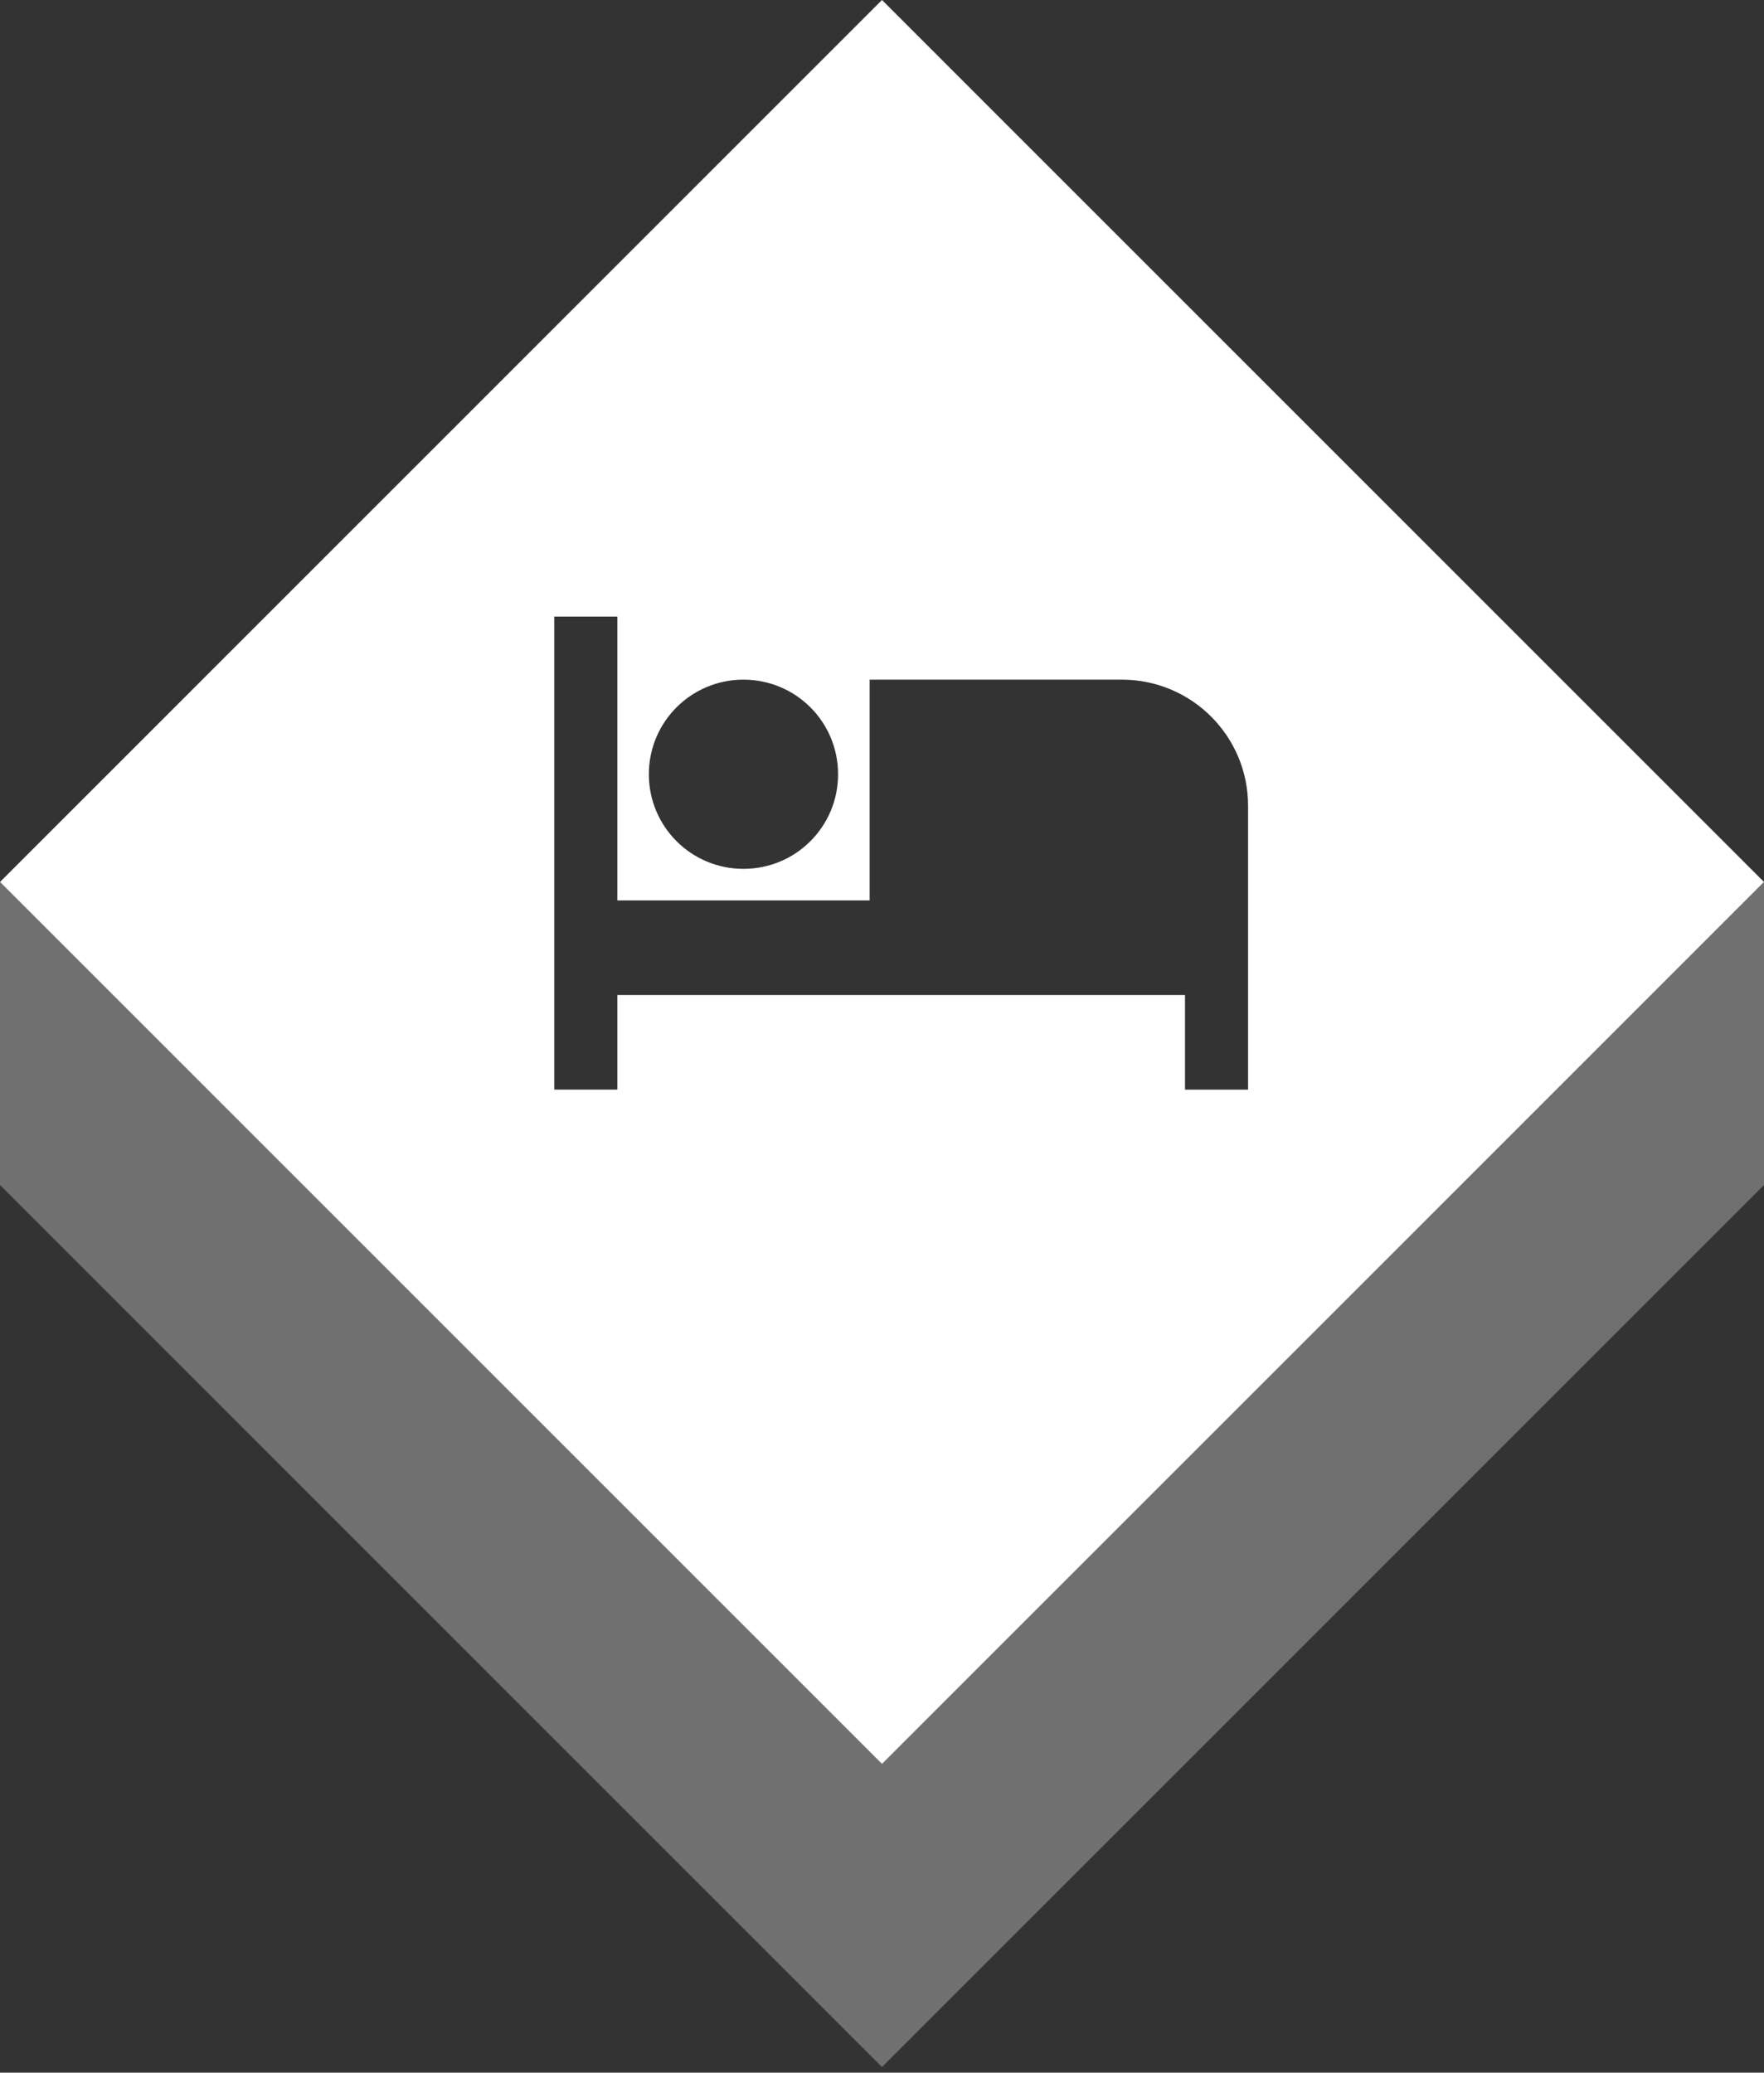 <?xml version="1.0" encoding="utf-8"?>
<!-- Generator: Adobe Illustrator 23.0.0, SVG Export Plug-In . SVG Version: 6.00 Build 0)  -->
<svg version="1.1" id="Vrstva_1" xmlns="http://www.w3.org/2000/svg" xmlns:xlink="http://www.w3.org/1999/xlink" x="0px" y="0px"
	 width="120px" height="141px" viewBox="0 0 120 141" style="enable-background:new 0 0 120 141;" xml:space="preserve">
<rect x="0" y="0" width="120" height="141" fill="#333333" stroke="none"/>
<style type="text/css">
	.st0{opacity:0.3;fill:#FFFFFF;enable-background:new    ;}
	.st1{display:none;fill:#FFFFFF;}
	.st2{display:none;}
	.st3{display:inline;}
	.st4{fill:#FFFFFF;}
</style>
<path class="st0" d="M0,60v20.619l60,60l60-60V60l-60,60L0,60z"/>
<path class="st1" d="M60,0L0,60l60,60L120,60L60,0z"/>
<path class="st2" d="M80.612,39.8H41.995c-2.36,0-4.291,1.931-4.291,4.291v30.036
	c0,2.36,1.931,4.291,4.291,4.291h38.617c2.36,0,4.291-1.931,4.291-4.291V44.09
	C84.903,41.73,82.972,39.8,80.612,39.8z M80.612,74.126H41.995V44.09h21.454v8.582h17.163V74.126
	z"/>
<path id="ex" class="st1" d="M60,0L0,60L60,120L120,60L60,0z M61.303,35.53
	L82.617,52.107l-3.884,3.008L61.303,68.685L43.85,55.115l-3.86-3.008L61.303,35.53z M61.303,80.691
	L39.989,64.114l3.837-2.984l17.454,13.57c0-0,17.477-13.594,17.477-13.594l3.86,3.008
	L61.303,80.691z"/>
<path id="sp" class="st1" d="M44.14,74.126h34.326v-4.291H44.14V74.126z M60,0L0,60
	L60,120l60-60L60,0z M78.466,78.417H44.14c-2.381,0-4.291-1.909-4.291-4.291
	l0.021-23.599c0-2.381,1.888-4.291,4.269-4.291h4.677c-0.236-0.665-0.386-1.395-0.386-2.145
	c0-3.561,2.875-6.436,6.436-6.436c2.253,0,4.205,1.159,5.363,2.875l1.073,1.459l1.073-1.437
	c1.159-1.738,3.111-2.896,5.364-2.896c3.561,0,6.436,2.875,6.436,6.436
	c0,0.751-0.15,1.48-0.386,2.145h4.677c2.381,0,4.291,1.909,4.291,4.291v23.599
	C82.757,76.507,80.848,78.417,78.466,78.417z M67.739,46.236c1.18,0,2.145-0.965,2.145-2.145
	c0-1.18-0.965-2.145-2.145-2.145c-1.18,0-2.145,0.965-2.145,2.145
	C65.594,45.27,66.559,46.236,67.739,46.236z M54.867,46.236c1.18,0,2.145-0.965,2.145-2.145
	c0-1.18-0.965-2.145-2.145-2.145c-1.18,0-2.145,0.965-2.145,2.145
	C52.722,45.27,53.687,46.236,54.867,46.236z M72.03,56.598l-3.476,2.51l-5.106-6.951l-2.145-2.918
	l-2.145,2.918l-5.106,6.951l-3.476-2.51l4.462-6.071H44.14v12.872h34.326V50.526H67.568
	L72.03,56.598z"/>
<path id="ba" class="st1" d="M59.158,49.672h4.291V38.945h-4.291V49.672z M54.867,64.153
	c-2.145,0-6.436,1.073-6.436,3.218v1.609h12.872V67.371C61.303,65.226,57.012,64.153,54.867,64.153z
	 M54.867,62.544c1.781,0,3.218-1.437,3.218-3.218s-1.437-3.218-3.218-3.218s-3.218,1.437-3.218,3.218
	S53.086,62.544,54.867,62.544z M65.594,65.762h8.582v-3.218h-8.582V65.762z M60,0L0,60
	L60,120L120,60L60,0z M78.466,77.562H44.14c-2.36,0-4.291-1.931-4.291-4.291V49.672
	c0-2.36,1.931-4.291,4.291-4.291H54.867v-6.436c0-2.36,1.931-4.291,4.291-4.291h4.291
	c2.36,0,4.291,1.931,4.291,4.291v6.436h10.727c2.36,0,4.291,1.931,4.291,4.291v23.599
	C82.757,75.631,80.826,77.562,78.466,77.562z M65.594,59.326h8.582v-3.218h-8.582V59.326z"/>
<path id="ma" class="st1" d="M60,0L0,60L60,120L120,60L60,0z M69.885,82.707
	H52.722c-3.561,0-6.436-2.875-6.436-6.436V41.945c0-3.561,2.875-6.436,6.436-6.436h17.163
	c3.561,0,6.436,2.875,6.436,6.436v34.326C76.321,79.833,73.446,82.707,69.885,82.707z M57.012,78.417
	h8.582v-2.145h-8.582V78.417z M50.04,71.98h22.527V41.945H50.04V71.98z"/>
<path id="ws" class="st1" d="M44.14,71.98h23.599v-8.582H44.14V71.98z M44.14,61.253h23.599v-8.582H44.14
	V61.253z M60,0L0,60L60,120L120,60L60,0z M78.466,76.271H44.14
	c-2.36,0-4.291-1.931-4.291-4.291l0.021-25.745c0-2.36,1.909-4.291,4.269-4.291h34.326
	c2.36,0,4.291,1.931,4.291,4.291v25.745C82.757,74.34,80.826,76.271,78.466,76.271z M69.885,71.98
	h8.582V52.672h-8.582V71.98z"/>
<path id="at" class="st1" d="M60,0L0,60L60,120L120,60L60,0z M58.992,38.886
	c4.986,0,9.024,4.038,9.024,9.024S63.978,56.935,58.992,56.935s-9.024-4.038-9.024-9.024
	S54.006,38.886,58.992,38.886z M40.943,74.984v-4.512c0-6.001,12.025-9.024,18.049-9.024
	c0.722,0,1.376,0.045,2.256,0.135l-6.768,6.633l6.768,6.768H40.943z M61.248,68.215l3.158-3.181
	l4.67,4.693l11.574-11.664l3.159,3.181L69.076,76.112L61.248,68.215z"/>
<path id="vch" class="st1" d="M60,0L0,60L60,120L120,60L60,0z M78.466,78.417
	H63.449v-4.484c6.071-1.03,10.727-6.307,10.727-12.679h-4.291c0,4.741-3.84,8.582-8.582,8.582
	c-4.741,0-8.582-3.84-8.582-8.582h-4.291c0,6.372,4.656,11.649,10.727,12.679v4.484H44.14
	c-2.36,0-4.291-1.931-4.291-4.291V48.381c0-2.36,1.931-4.291,4.291-4.291h6.801L54.867,39.8h12.872
	l3.926,4.291h6.801c2.36,0,4.291,1.931,4.291,4.291v25.745
	C82.757,76.486,80.826,78.417,78.466,78.417z M61.303,48.381c-2.36,0-4.291,1.931-4.291,4.291v8.582
	c0,2.36,1.931,4.291,4.291,4.291c2.36,0,4.291-1.931,4.291-4.291v-8.582
	C65.594,50.312,63.663,48.381,61.303,48.381z"/>
<path id="tk" class="st1" d="M60,0L0,60L60,120L120,60L60,0z M72.03,82.707
	H50.576c-2.36,0-4.291-1.931-4.291-4.291V39.8c0-2.36,1.931-4.291,4.291-4.291l21.454,0.021
	c2.36,0,4.291,1.909,4.291,4.269v38.617C76.321,80.777,74.39,82.707,72.03,82.707z M50.576,74.126
	h21.454V44.09H50.576V74.126z M59.158,48.381h4.291v4.291h-4.291V48.381z M59.158,56.963h4.291v12.872
	h-4.291V56.963z"/>
<path id="sc" class="st1" d="M41.995,74.271h38.617V48.526H41.995V74.271z M54.867,52.817l15.018,8.582
	L54.867,69.98V52.817z M60,0L0,60L60,120L120,60L60,0z M80.612,78.562
	H41.995c-2.36,0-4.291-1.931-4.291-4.291V48.526c0-2.381,1.931-4.291,4.291-4.291H58.278
	l-7.08-7.058l1.523-1.523l8.582,8.582l8.582-8.582l1.502,1.523l-7.058,7.058h16.284
	c2.36,0,4.291,1.909,4.291,4.291v25.745C84.903,76.631,82.972,78.562,80.612,78.562z"/>
<g class="st2">
	<path class="st3" d="M69.885,59.108c-5.921,0-10.727,4.806-10.727,10.727s4.806,10.727,10.727,10.727
		s10.727-4.806,10.727-10.727S75.806,59.108,69.885,59.108z M73.425,74.877l-4.613-4.613v-6.865h2.145
		v5.986l3.969,3.969L73.425,74.877z M72.03,39.8H65.208c-0.901-2.489-3.261-4.291-6.05-4.291
		c-2.789,0-5.149,1.802-6.05,4.291h-6.822c-2.36,0-4.291,1.931-4.291,4.291v32.181
		c0,2.36,1.931,4.291,4.291,4.291h13.108c-1.266-1.223-2.296-2.682-3.046-4.291h-10.062V44.09h4.291
		v6.436h17.163v-6.436h4.291v10.899c1.523,0.215,2.961,0.665,4.291,1.287V44.09
		C76.321,41.73,74.39,39.8,72.03,39.8z M59.158,44.09c-1.18,0-2.145-0.965-2.145-2.145
		c0-1.18,0.965-2.145,2.145-2.145c1.18,0,2.145,0.965,2.145,2.145
		C61.303,43.125,60.338,44.09,59.158,44.09z"/>
</g>
<path class="st4" d="M60,0L0,60L60,120L120,60L60,0z M50.576,46.236
	c3.561,0,6.436,2.875,6.436,6.436c0,3.561-2.875,6.436-6.436,6.436c-3.561,0-6.436-2.875-6.436-6.436
	C44.14,49.111,47.015,46.236,50.576,46.236z M80.612,74.126v-6.436H41.995v6.436h-4.291V41.945h4.291
	v19.309h17.163V46.236h17.163c4.741,0,8.582,3.84,8.582,8.582v19.309H80.612z"/>
</svg>
